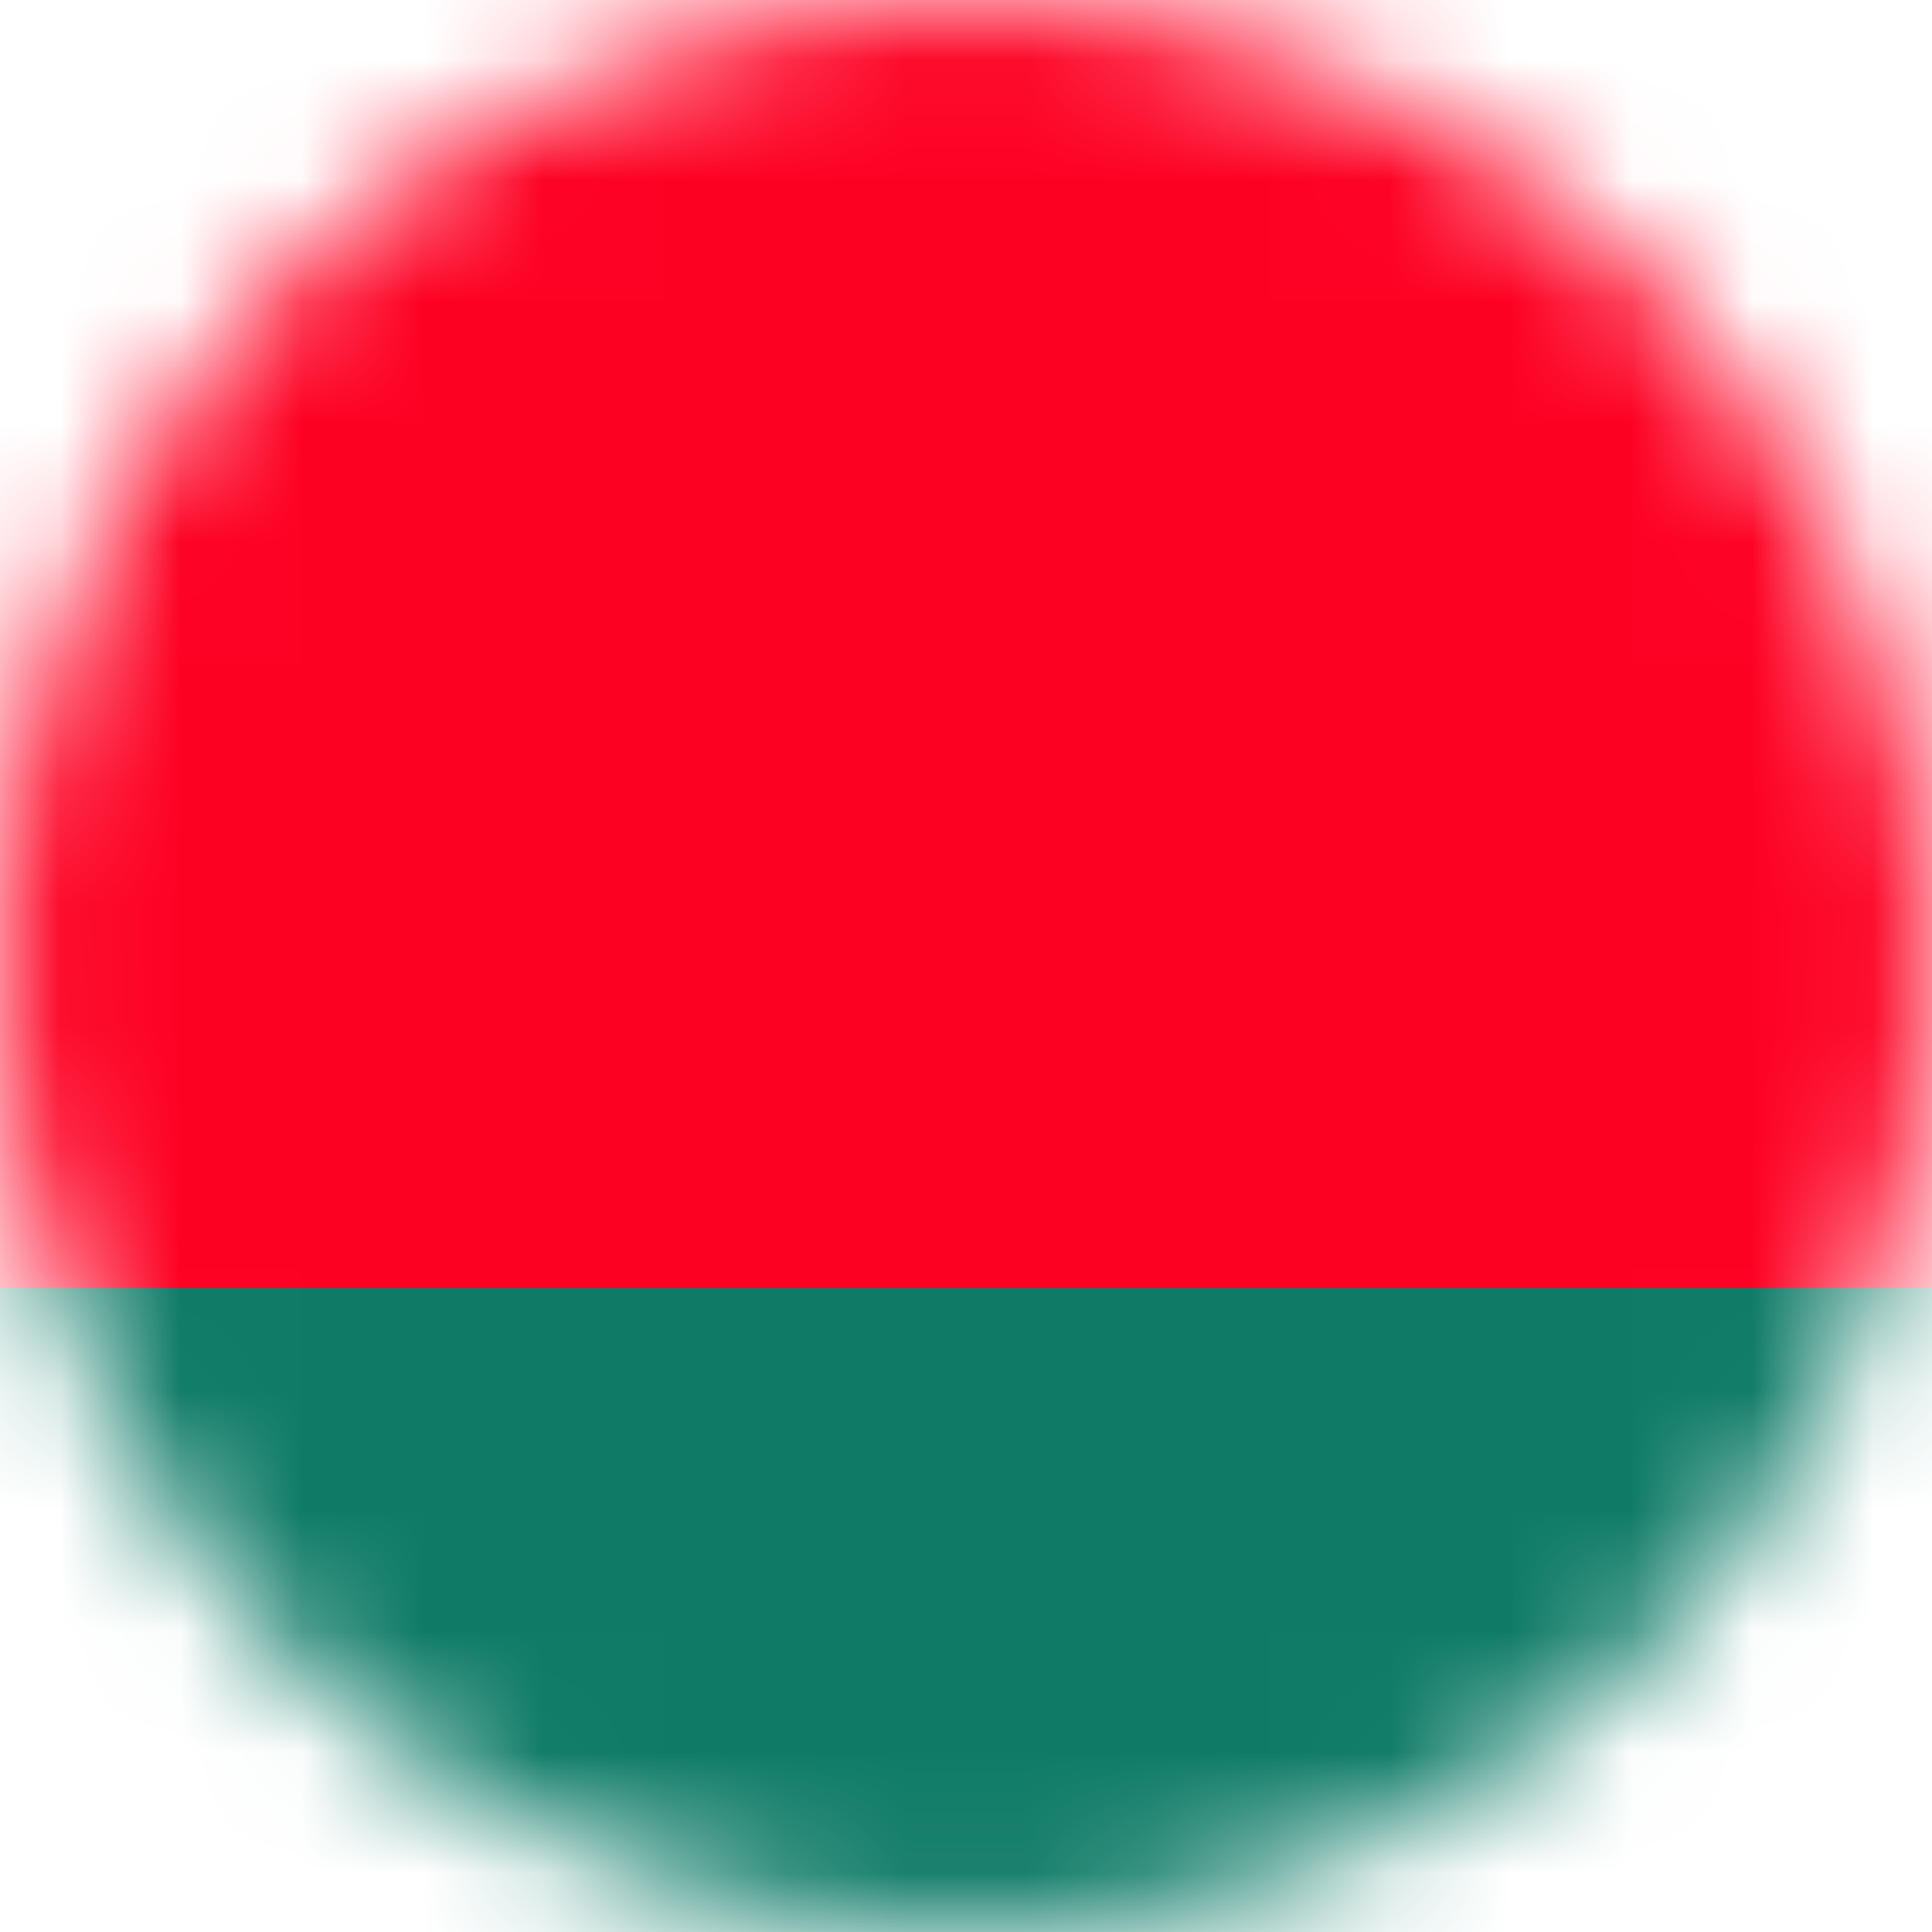 <svg width="16" height="16" viewBox="0 0 16 16" fill="none" xmlns="http://www.w3.org/2000/svg">
<mask id="mask0" mask-type="alpha" maskUnits="userSpaceOnUse" x="0" y="0" width="16" height="16">
<circle cx="8" cy="8" r="8" fill="#C4C4C4"/>
</mask>
<g mask="url(#mask0)">
<path d="M16 0H0V16H16V0Z" fill="#FD0123"/>
<path d="M16 10.667H0V16H16V10.667Z" fill="#0F7B67"/>
</g>
</svg>
